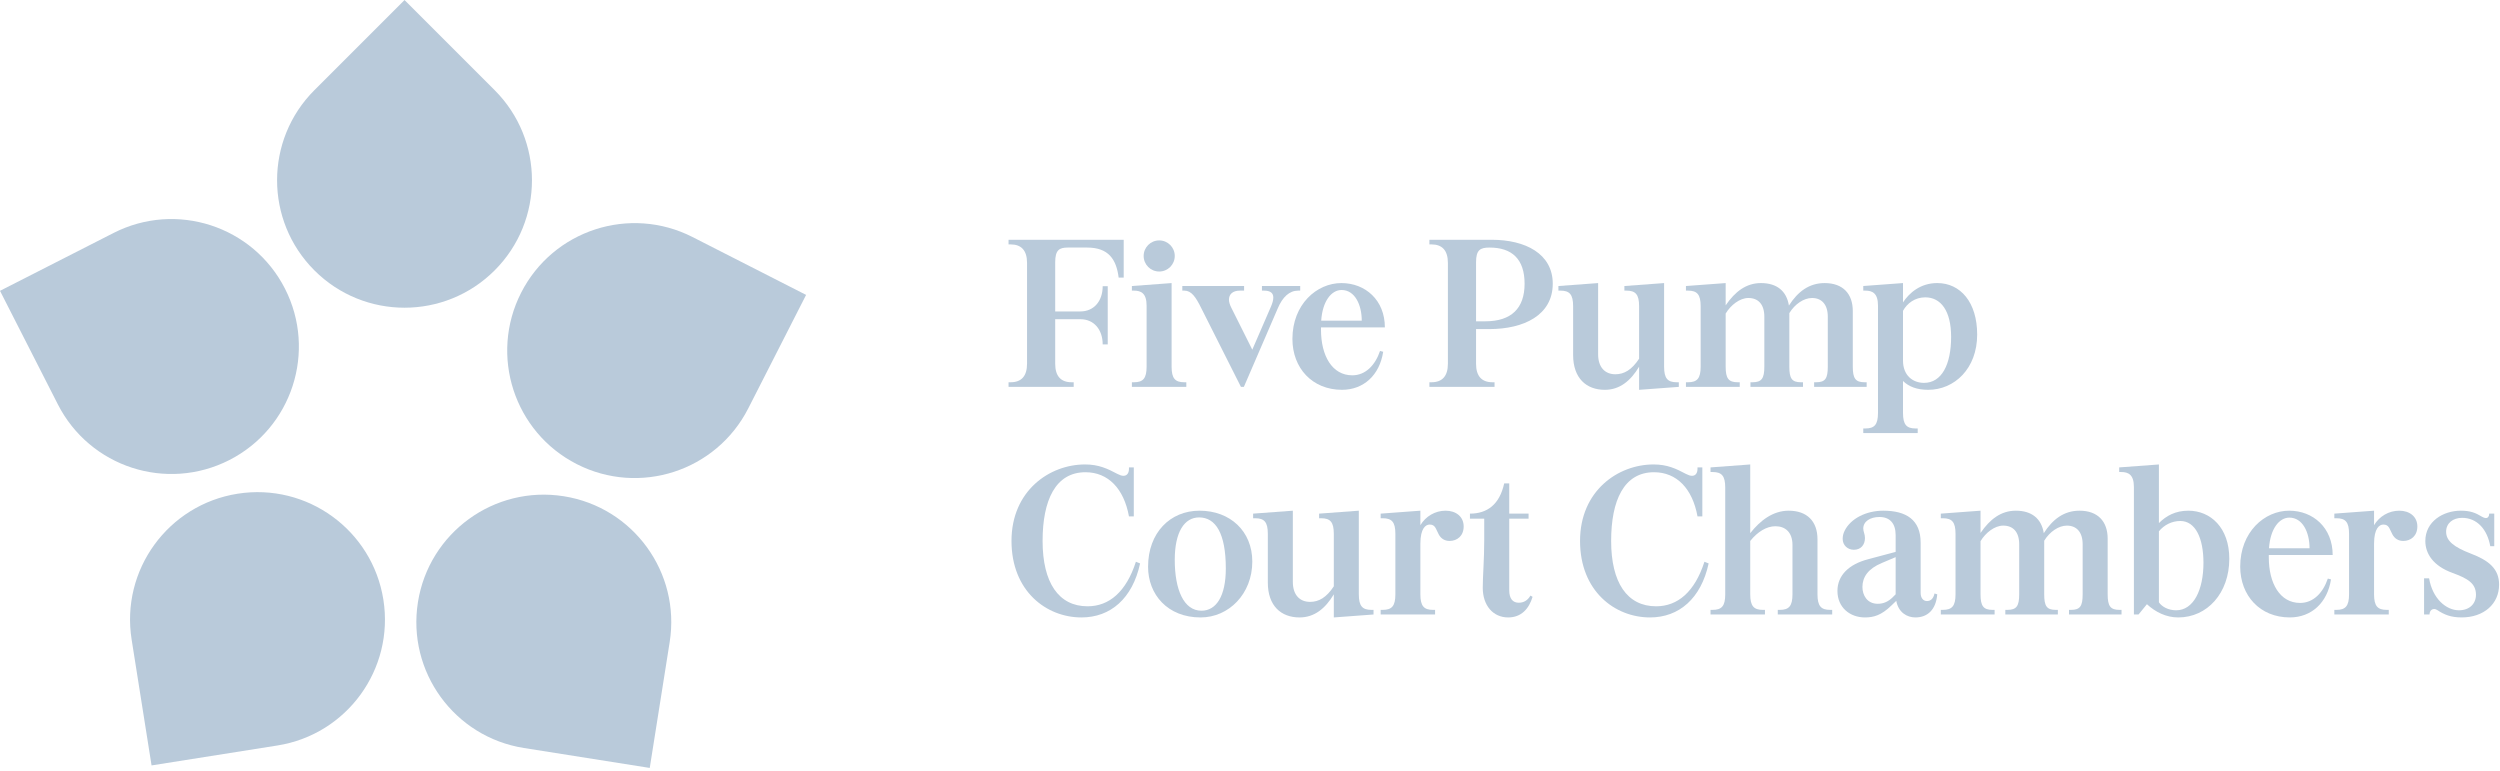 <?xml version="1.0" encoding="UTF-8"?>
<svg width="214px" height="66px" viewBox="0 0 214 66" version="1.1" xmlns="http://www.w3.org/2000/svg" xmlns:xlink="http://www.w3.org/1999/xlink">
    <!-- Generator: Sketch 63.1 (92452) - https://sketch.com -->
    <title>Group 76</title>
    <desc>Created with Sketch.</desc>
    <g id="Page-1" stroke="none" stroke-width="1" fill="none" fill-rule="evenodd">
        <g id="Unknown" transform="translate(-36, -36)" fill="#B9CADA">
            <g id="Group-76" transform="translate(36, 35.9)">
                <path d="M26.913,7.817 C22.653,12.077 22.653,18.984 26.913,23.245 C31.173,27.505 38.081,27.505 42.341,23.245 C46.601,18.984 46.601,12.077 42.341,7.817 L34.627,0.103 L26.913,7.817 Z" id="Fill-24"></path>
                <path d="M4.953,34.715 C7.688,40.084 14.258,42.218 19.626,39.483 C24.995,36.747 27.129,30.178 24.394,24.81 C21.659,19.441 15.089,17.306 9.721,20.042 L-0,24.995 L4.953,34.715 Z" id="Fill-26"></path>
                <path d="M23.748,63.913 C29.699,62.971 33.759,57.382 32.817,51.431 C31.874,45.48 26.286,41.42 20.335,42.363 C14.384,43.306 10.324,48.893 11.267,54.844 L12.973,65.62 L23.748,63.913 Z" id="Fill-28"></path>
                <path d="M57.325,55.06 C58.268,49.109 54.207,43.52 48.257,42.578 C42.306,41.636 36.718,45.696 35.775,51.646 C34.833,57.598 38.892,63.185 44.844,64.128 L55.618,65.835 L57.325,55.06 Z" id="Fill-30"></path>
                <path d="M59.281,20.39 C53.913,17.655 47.343,19.789 44.608,25.158 C41.873,30.526 44.007,37.096 49.376,39.831 C54.744,42.566 61.313,40.432 64.049,35.063 L69.002,25.343 L59.281,20.39 Z" id="Fill-32"></path>
                <path d="M86.512,21.021 L86.332,21.021 L86.332,20.625 L96.189,20.625 L96.189,23.863 L95.757,23.863 C95.559,22.298 94.894,21.291 93.059,21.291 L91.405,21.291 C90.685,21.291 90.325,21.489 90.325,22.55 L90.325,26.759 L92.484,26.759 C93.635,26.759 94.39,25.877 94.39,24.6 L94.822,24.6 L94.822,29.583 L94.39,29.583 C94.39,28.306 93.635,27.424 92.484,27.424 L90.325,27.424 L90.325,31.238 C90.325,32.299 90.811,32.821 91.728,32.821 L91.908,32.821 L91.908,33.216 L86.332,33.216 L86.332,32.821 L86.512,32.821 C87.429,32.821 87.915,32.299 87.915,31.238 L87.915,22.604 C87.915,21.542 87.429,21.021 86.512,21.021" id="Fill-34"></path>
                <path d="M101.369,32.821 L101.549,32.821 L101.549,33.217 L96.89,33.217 L96.89,32.821 L97.07,32.821 C97.843,32.821 98.149,32.497 98.149,31.49 L98.149,26.256 C98.149,25.194 97.663,24.978 97.07,24.978 L96.89,24.978 L96.89,24.583 L100.289,24.331 L100.289,31.49 C100.289,32.497 100.596,32.821 101.369,32.821 M99.228,20.679 C99.966,20.679 100.559,21.273 100.559,22.01 C100.559,22.748 99.966,23.342 99.228,23.342 C98.491,23.342 97.897,22.748 97.897,22.01 C97.897,21.273 98.491,20.679 99.228,20.679" id="Fill-36"></path>
                <path d="M102.825,26.471 C102.357,25.518 101.979,24.978 101.386,24.978 L101.206,24.978 L101.206,24.582 L106.494,24.582 L106.494,24.978 L106.135,24.978 C105.523,24.978 105.199,25.284 105.199,25.751 C105.199,25.949 105.271,26.183 105.397,26.435 L107.196,30.033 L108.779,26.381 C108.923,26.057 108.995,25.787 108.995,25.572 C108.995,25.194 108.761,24.978 108.203,24.978 L108.023,24.978 L108.023,24.582 L111.297,24.582 L111.297,24.978 L111.117,24.978 C110.38,24.978 109.786,25.518 109.372,26.507 L106.476,33.216 L106.224,33.216 L102.825,26.471 Z" id="Fill-38"></path>
                <path d="M118.545,28.126 L113.077,28.126 L113.077,28.324 C113.077,30.554 114.03,32.227 115.757,32.227 C116.89,32.227 117.718,31.364 118.131,30.141 L118.401,30.212 C118.095,32.209 116.728,33.468 114.876,33.468 C112.321,33.468 110.631,31.598 110.631,29.115 C110.631,26.147 112.717,24.331 114.822,24.331 C116.872,24.331 118.545,25.788 118.545,28.126 M114.84,24.924 C113.959,24.924 113.203,25.896 113.095,27.55 L116.566,27.55 C116.566,26.183 115.973,24.924 114.84,24.924" id="Fill-40"></path>
                <path d="M122.537,21.021 L122.357,21.021 L122.357,20.625 L127.7,20.625 C130.559,20.625 132.916,21.813 132.916,24.385 C132.916,27.083 130.433,28.27 127.484,28.27 L126.35,28.27 L126.35,31.238 C126.35,32.299 126.836,32.821 127.753,32.821 L127.933,32.821 L127.933,33.216 L122.357,33.216 L122.357,32.821 L122.537,32.821 C123.454,32.821 123.94,32.299 123.94,31.238 L123.94,22.604 C123.94,21.542 123.454,21.021 122.537,21.021 L122.537,21.021 Z M127.142,27.604 C129.372,27.604 130.505,26.489 130.505,24.385 C130.505,22.28 129.426,21.291 127.501,21.291 C126.71,21.291 126.35,21.489 126.35,22.55 L126.35,27.604 L127.142,27.604 Z" id="Fill-42"></path>
                <path d="M142.447,31.49 C142.447,32.497 142.753,32.821 143.527,32.821 L143.706,32.821 L143.706,33.217 L140.307,33.469 L140.307,31.49 C139.587,32.695 138.652,33.469 137.375,33.469 C135.792,33.469 134.659,32.479 134.659,30.483 L134.659,26.309 C134.659,25.303 134.353,24.978 133.579,24.978 L133.4,24.978 L133.4,24.583 L136.799,24.331 L136.799,30.428 C136.799,31.544 137.393,32.137 138.274,32.137 C139.03,32.137 139.677,31.76 140.307,30.806 L140.307,26.309 C140.307,25.303 140.001,24.978 139.227,24.978 L139.048,24.978 L139.048,24.583 L142.447,24.331 L142.447,31.49 Z" id="Fill-44"></path>
                <path d="M150.739,24.331 C152.106,24.331 152.933,25.015 153.131,26.256 C153.886,25.068 154.858,24.331 156.189,24.331 C157.754,24.331 158.599,25.248 158.599,26.724 L158.599,31.49 C158.599,32.498 158.833,32.821 159.607,32.821 L159.786,32.821 L159.786,33.217 L155.289,33.217 L155.289,32.821 L155.469,32.821 C156.243,32.821 156.459,32.498 156.459,31.49 L156.459,27.209 C156.459,26.165 155.937,25.608 155.11,25.608 C154.408,25.608 153.635,26.13 153.167,26.903 L153.167,31.49 C153.167,32.498 153.383,32.821 154.156,32.821 L154.336,32.821 L154.336,33.217 L149.839,33.217 L149.839,32.821 L150.019,32.821 C150.793,32.821 151.027,32.498 151.027,31.49 L151.027,27.209 C151.027,26.148 150.505,25.608 149.659,25.608 C148.922,25.608 148.148,26.22 147.717,26.939 L147.717,31.49 C147.717,32.498 147.969,32.821 148.742,32.821 L148.922,32.821 L148.922,33.217 L144.317,33.217 L144.317,32.821 L144.497,32.821 C145.271,32.821 145.576,32.498 145.576,31.49 L145.576,26.31 C145.576,25.303 145.271,24.978 144.497,24.978 L144.317,24.978 L144.317,24.583 L147.717,24.331 L147.717,26.238 C148.526,25.051 149.48,24.331 150.739,24.331" id="Fill-46"></path>
                <path d="M162.897,25.985 C163.417,25.193 164.371,24.33 165.828,24.33 C167.808,24.33 169.246,25.967 169.246,28.737 C169.246,31.651 167.304,33.468 165.054,33.468 C164.083,33.468 163.399,33.198 162.897,32.713 L162.897,35.446 C162.897,36.454 163.202,36.777 163.976,36.777 L164.155,36.777 L164.155,37.173 L159.496,37.173 L159.496,36.777 L159.677,36.777 C160.451,36.777 160.756,36.454 160.756,35.446 L160.756,26.255 C160.756,25.193 160.27,24.978 159.677,24.978 L159.496,24.978 L159.496,24.582 L162.897,24.33 L162.897,25.985 Z M162.897,26.705 L162.897,30.967 C162.897,32.245 163.742,32.874 164.696,32.874 C166.207,32.874 167.016,31.309 167.016,28.935 C167.016,26.705 166.135,25.553 164.804,25.553 C163.922,25.553 163.256,26.057 162.897,26.705 L162.897,26.705 Z" id="Fill-48"></path>
                <path d="M95.65,40.667 C95.866,40.775 96.009,40.829 96.171,40.829 C96.495,40.829 96.639,40.559 96.639,40.235 L96.639,40.109 L97.053,40.109 L97.053,44.301 L96.639,44.301 C96.207,41.926 94.858,40.523 92.916,40.523 C90.344,40.523 89.246,42.933 89.246,46.405 C89.246,49.967 90.613,51.999 93.095,51.999 C94.948,51.999 96.405,50.758 97.233,48.186 L97.592,48.33 C96.945,51.334 95.056,52.953 92.574,52.953 C89.57,52.953 86.584,50.704 86.584,46.405 C86.584,42.106 89.84,39.857 92.879,39.857 C94.049,39.857 94.804,40.217 95.65,40.667" id="Fill-50"></path>
                <path d="M102.682,43.815 C105.308,43.815 107.197,45.578 107.197,48.168 C107.197,50.938 105.182,52.953 102.772,52.953 C99.948,52.953 98.275,50.992 98.275,48.618 C98.275,45.704 100.163,43.815 102.682,43.815 M102.844,52.377 C104.121,52.377 104.93,51.118 104.93,48.761 C104.93,45.74 104.049,44.391 102.646,44.391 C101.387,44.391 100.559,45.632 100.559,48.024 C100.559,50.578 101.332,52.377 102.844,52.377" id="Fill-52"></path>
                <path d="M116.315,50.974 C116.315,51.981 116.621,52.305 117.394,52.305 L117.574,52.305 L117.574,52.701 L114.174,52.953 L114.174,50.974 C113.455,52.179 112.52,52.953 111.242,52.953 C109.66,52.953 108.526,51.963 108.526,49.967 L108.526,45.793 C108.526,44.786 108.221,44.462 107.447,44.462 L107.267,44.462 L107.267,44.067 L110.667,43.815 L110.667,49.912 C110.667,51.028 111.26,51.621 112.142,51.621 C112.898,51.621 113.545,51.244 114.174,50.29 L114.174,45.793 C114.174,44.786 113.869,44.462 113.095,44.462 L112.915,44.462 L112.915,44.067 L116.315,43.815 L116.315,50.974 Z" id="Fill-54"></path>
                <path d="M125.29,45.164 C125.29,45.974 124.732,46.405 124.084,46.405 C123.653,46.405 123.347,46.189 123.167,45.866 C122.897,45.38 122.879,45.002 122.376,45.002 C122.052,45.002 121.584,45.308 121.584,46.639 L121.584,50.974 C121.584,51.981 121.89,52.305 122.664,52.305 L122.843,52.305 L122.843,52.701 L118.185,52.701 L118.185,52.305 L118.365,52.305 C119.138,52.305 119.444,51.981 119.444,50.974 L119.444,45.793 C119.444,44.786 119.138,44.462 118.365,44.462 L118.185,44.462 L118.185,44.067 L121.584,43.815 L121.584,45.056 C122.034,44.301 122.843,43.815 123.743,43.815 C124.624,43.815 125.29,44.319 125.29,45.164" id="Fill-56"></path>
                <path d="M129.191,44.067 L130.846,44.067 L130.846,44.499 L129.191,44.499 L129.191,50.632 C129.191,51.37 129.515,51.693 130.001,51.693 C130.414,51.693 130.756,51.514 131.008,51.082 L131.188,51.19 C130.882,52.215 130.216,52.953 129.101,52.953 C127.806,52.953 126.924,51.927 126.924,50.416 C126.924,49.391 127.05,48.024 127.05,46.334 L127.05,44.499 L125.827,44.499 L125.827,44.067 C127.302,44.067 128.363,43.293 128.759,41.477 L129.191,41.477 L129.191,44.067 Z" id="Fill-58"></path>
                <path d="M144.317,40.667 C144.533,40.775 144.677,40.829 144.839,40.829 C145.163,40.829 145.306,40.559 145.306,40.235 L145.306,40.109 L145.72,40.109 L145.72,44.301 L145.306,44.301 C144.875,41.926 143.526,40.523 141.583,40.523 C139.011,40.523 137.914,42.933 137.914,46.405 C137.914,49.967 139.281,51.999 141.763,51.999 C143.616,51.999 145.073,50.758 145.9,48.186 L146.26,48.33 C145.612,51.334 143.724,52.953 141.241,52.953 C138.237,52.953 135.252,50.704 135.252,46.405 C135.252,42.106 138.507,39.857 141.547,39.857 C142.716,39.857 143.472,40.217 144.317,40.667" id="Fill-60"></path>
                <path d="M156.836,52.701 L152.177,52.701 L152.177,52.305 L152.357,52.305 C153.13,52.305 153.436,51.981 153.436,50.974 L153.436,46.747 C153.436,45.668 152.825,45.146 151.979,45.146 C151.224,45.146 150.45,45.614 149.82,46.406 L149.82,50.974 C149.82,51.981 150.127,52.305 150.9,52.305 L151.08,52.305 L151.08,52.701 L146.421,52.701 L146.421,52.305 L146.601,52.305 C147.375,52.305 147.68,51.981 147.68,50.974 L147.68,41.837 C147.68,40.829 147.375,40.506 146.601,40.506 L146.421,40.506 L146.421,40.11 L149.82,39.858 L149.82,45.74 C150.666,44.66 151.763,43.815 153.112,43.815 C154.677,43.815 155.577,44.715 155.577,46.262 L155.577,50.974 C155.577,51.981 155.882,52.305 156.656,52.305 L156.836,52.305 L156.836,52.701 Z" id="Fill-62"></path>
                <path d="M163.958,52.953 C163.238,52.953 162.5,52.521 162.321,51.532 L161.907,51.928 C161.043,52.773 160.377,52.953 159.641,52.953 C158.363,52.953 157.285,52.108 157.285,50.686 C157.285,49.355 158.256,48.402 159.911,47.97 L162.267,47.341 L162.267,45.902 C162.267,44.894 161.763,44.355 160.881,44.355 C160.09,44.355 159.496,44.733 159.496,45.344 C159.496,45.614 159.641,45.812 159.641,46.154 C159.641,46.729 159.298,47.161 158.688,47.161 C158.166,47.161 157.733,46.783 157.733,46.226 C157.733,45.992 157.788,45.758 157.895,45.542 C158.417,44.481 159.749,43.815 161.206,43.815 C163.166,43.815 164.407,44.589 164.407,46.549 L164.407,50.849 C164.407,51.28 164.624,51.55 164.946,51.55 C165.234,51.55 165.487,51.388 165.595,50.902 L165.828,50.974 C165.72,52.306 164.982,52.953 163.958,52.953 L163.958,52.953 Z M162.267,47.79 L161.079,48.294 C159.911,48.78 159.424,49.499 159.424,50.345 C159.424,51.046 159.821,51.784 160.738,51.784 C161.242,51.784 161.637,51.586 161.978,51.262 L162.267,50.974 L162.267,47.79 Z" id="Fill-64"></path>
                <path d="M172.555,43.815 C173.922,43.815 174.75,44.499 174.948,45.74 C175.703,44.553 176.674,43.815 178.005,43.815 C179.57,43.815 180.416,44.732 180.416,46.208 L180.416,50.974 C180.416,51.981 180.649,52.305 181.423,52.305 L181.603,52.305 L181.603,52.701 L177.106,52.701 L177.106,52.305 L177.286,52.305 C178.059,52.305 178.275,51.981 178.275,50.974 L178.275,46.693 C178.275,45.649 177.754,45.092 176.926,45.092 C176.224,45.092 175.451,45.614 174.984,46.387 L174.984,50.974 C174.984,51.981 175.2,52.305 175.972,52.305 L176.153,52.305 L176.153,52.701 L171.656,52.701 L171.656,52.305 L171.836,52.305 C172.609,52.305 172.843,51.981 172.843,50.974 L172.843,46.693 C172.843,45.632 172.321,45.092 171.476,45.092 C170.738,45.092 169.965,45.704 169.533,46.423 L169.533,50.974 C169.533,51.981 169.785,52.305 170.559,52.305 L170.738,52.305 L170.738,52.701 L166.134,52.701 L166.134,52.305 L166.313,52.305 C167.087,52.305 167.393,51.981 167.393,50.974 L167.393,45.794 C167.393,44.786 167.087,44.462 166.313,44.462 L166.134,44.462 L166.134,44.067 L169.533,43.815 L169.533,45.722 C170.343,44.535 171.296,43.815 172.555,43.815" id="Fill-66"></path>
                <path d="M183.058,52.701 L182.662,52.701 L182.662,41.783 C182.662,40.722 182.177,40.506 181.583,40.506 L181.403,40.506 L181.403,40.11 L184.803,39.858 L184.803,44.876 C185.432,44.247 186.224,43.815 187.321,43.815 C189.227,43.815 190.828,45.272 190.828,47.934 C190.828,50.867 188.94,52.953 186.457,52.953 C185.414,52.953 184.496,52.485 183.777,51.82 L183.058,52.701 Z M186.278,52.341 C187.77,52.341 188.616,50.597 188.616,48.276 C188.616,46.136 187.914,44.697 186.637,44.697 C185.9,44.697 185.252,45.038 184.803,45.578 L184.803,51.658 C185.055,52.035 185.612,52.341 186.278,52.341 L186.278,52.341 Z" id="Fill-68"></path>
                <path d="M199.677,47.61 L194.209,47.61 L194.209,47.808 C194.209,50.038 195.162,51.711 196.888,51.711 C198.022,51.711 198.849,50.848 199.263,49.625 L199.533,49.696 C199.227,51.693 197.86,52.952 196.008,52.952 C193.453,52.952 191.762,51.082 191.762,48.599 C191.762,45.631 193.849,43.815 195.953,43.815 C198.004,43.815 199.677,45.272 199.677,47.61 M195.971,44.408 C195.09,44.408 194.334,45.38 194.226,47.034 L197.698,47.034 C197.698,45.667 197.104,44.408 195.971,44.408" id="Fill-70"></path>
                <path d="M206.925,45.164 C206.925,45.974 206.367,46.405 205.719,46.405 C205.288,46.405 204.982,46.189 204.802,45.866 C204.532,45.38 204.514,45.002 204.011,45.002 C203.687,45.002 203.219,45.308 203.219,46.639 L203.219,50.974 C203.219,51.981 203.525,52.305 204.299,52.305 L204.478,52.305 L204.478,52.701 L199.82,52.701 L199.82,52.305 L200,52.305 C200.773,52.305 201.079,51.981 201.079,50.974 L201.079,45.793 C201.079,44.786 200.773,44.462 200,44.462 L199.82,44.462 L199.82,44.067 L203.219,43.815 L203.219,45.056 C203.669,44.301 204.478,43.815 205.378,43.815 C206.259,43.815 206.925,44.319 206.925,45.164" id="Fill-72"></path>
                <path d="M209.928,49.139 C208.291,48.545 207.608,47.502 207.608,46.405 C207.608,44.75 209.119,43.815 210.648,43.815 C211.457,43.815 211.907,43.994 212.465,44.336 C212.591,44.409 212.699,44.445 212.788,44.445 C212.968,44.445 213.076,44.301 213.076,44.067 L213.508,44.067 L213.508,46.854 L213.166,46.854 C212.914,45.433 212.051,44.427 210.756,44.427 C209.982,44.427 209.388,44.876 209.388,45.614 C209.388,46.405 210.054,46.927 211.493,47.484 C213.058,48.078 213.922,48.797 213.922,50.146 C213.922,51.801 212.608,52.952 210.72,52.952 C209.802,52.952 209.227,52.719 208.633,52.323 C208.543,52.269 208.471,52.233 208.363,52.233 C208.111,52.233 207.968,52.449 207.968,52.701 L207.5,52.701 L207.5,49.607 L207.932,49.607 C208.219,51.333 209.388,52.341 210.486,52.341 C211.386,52.341 211.943,51.783 211.943,51.01 C211.943,50.002 211.187,49.607 209.928,49.139" id="Fill-74"></path>
            </g>
        </g>
    </g>
</svg>